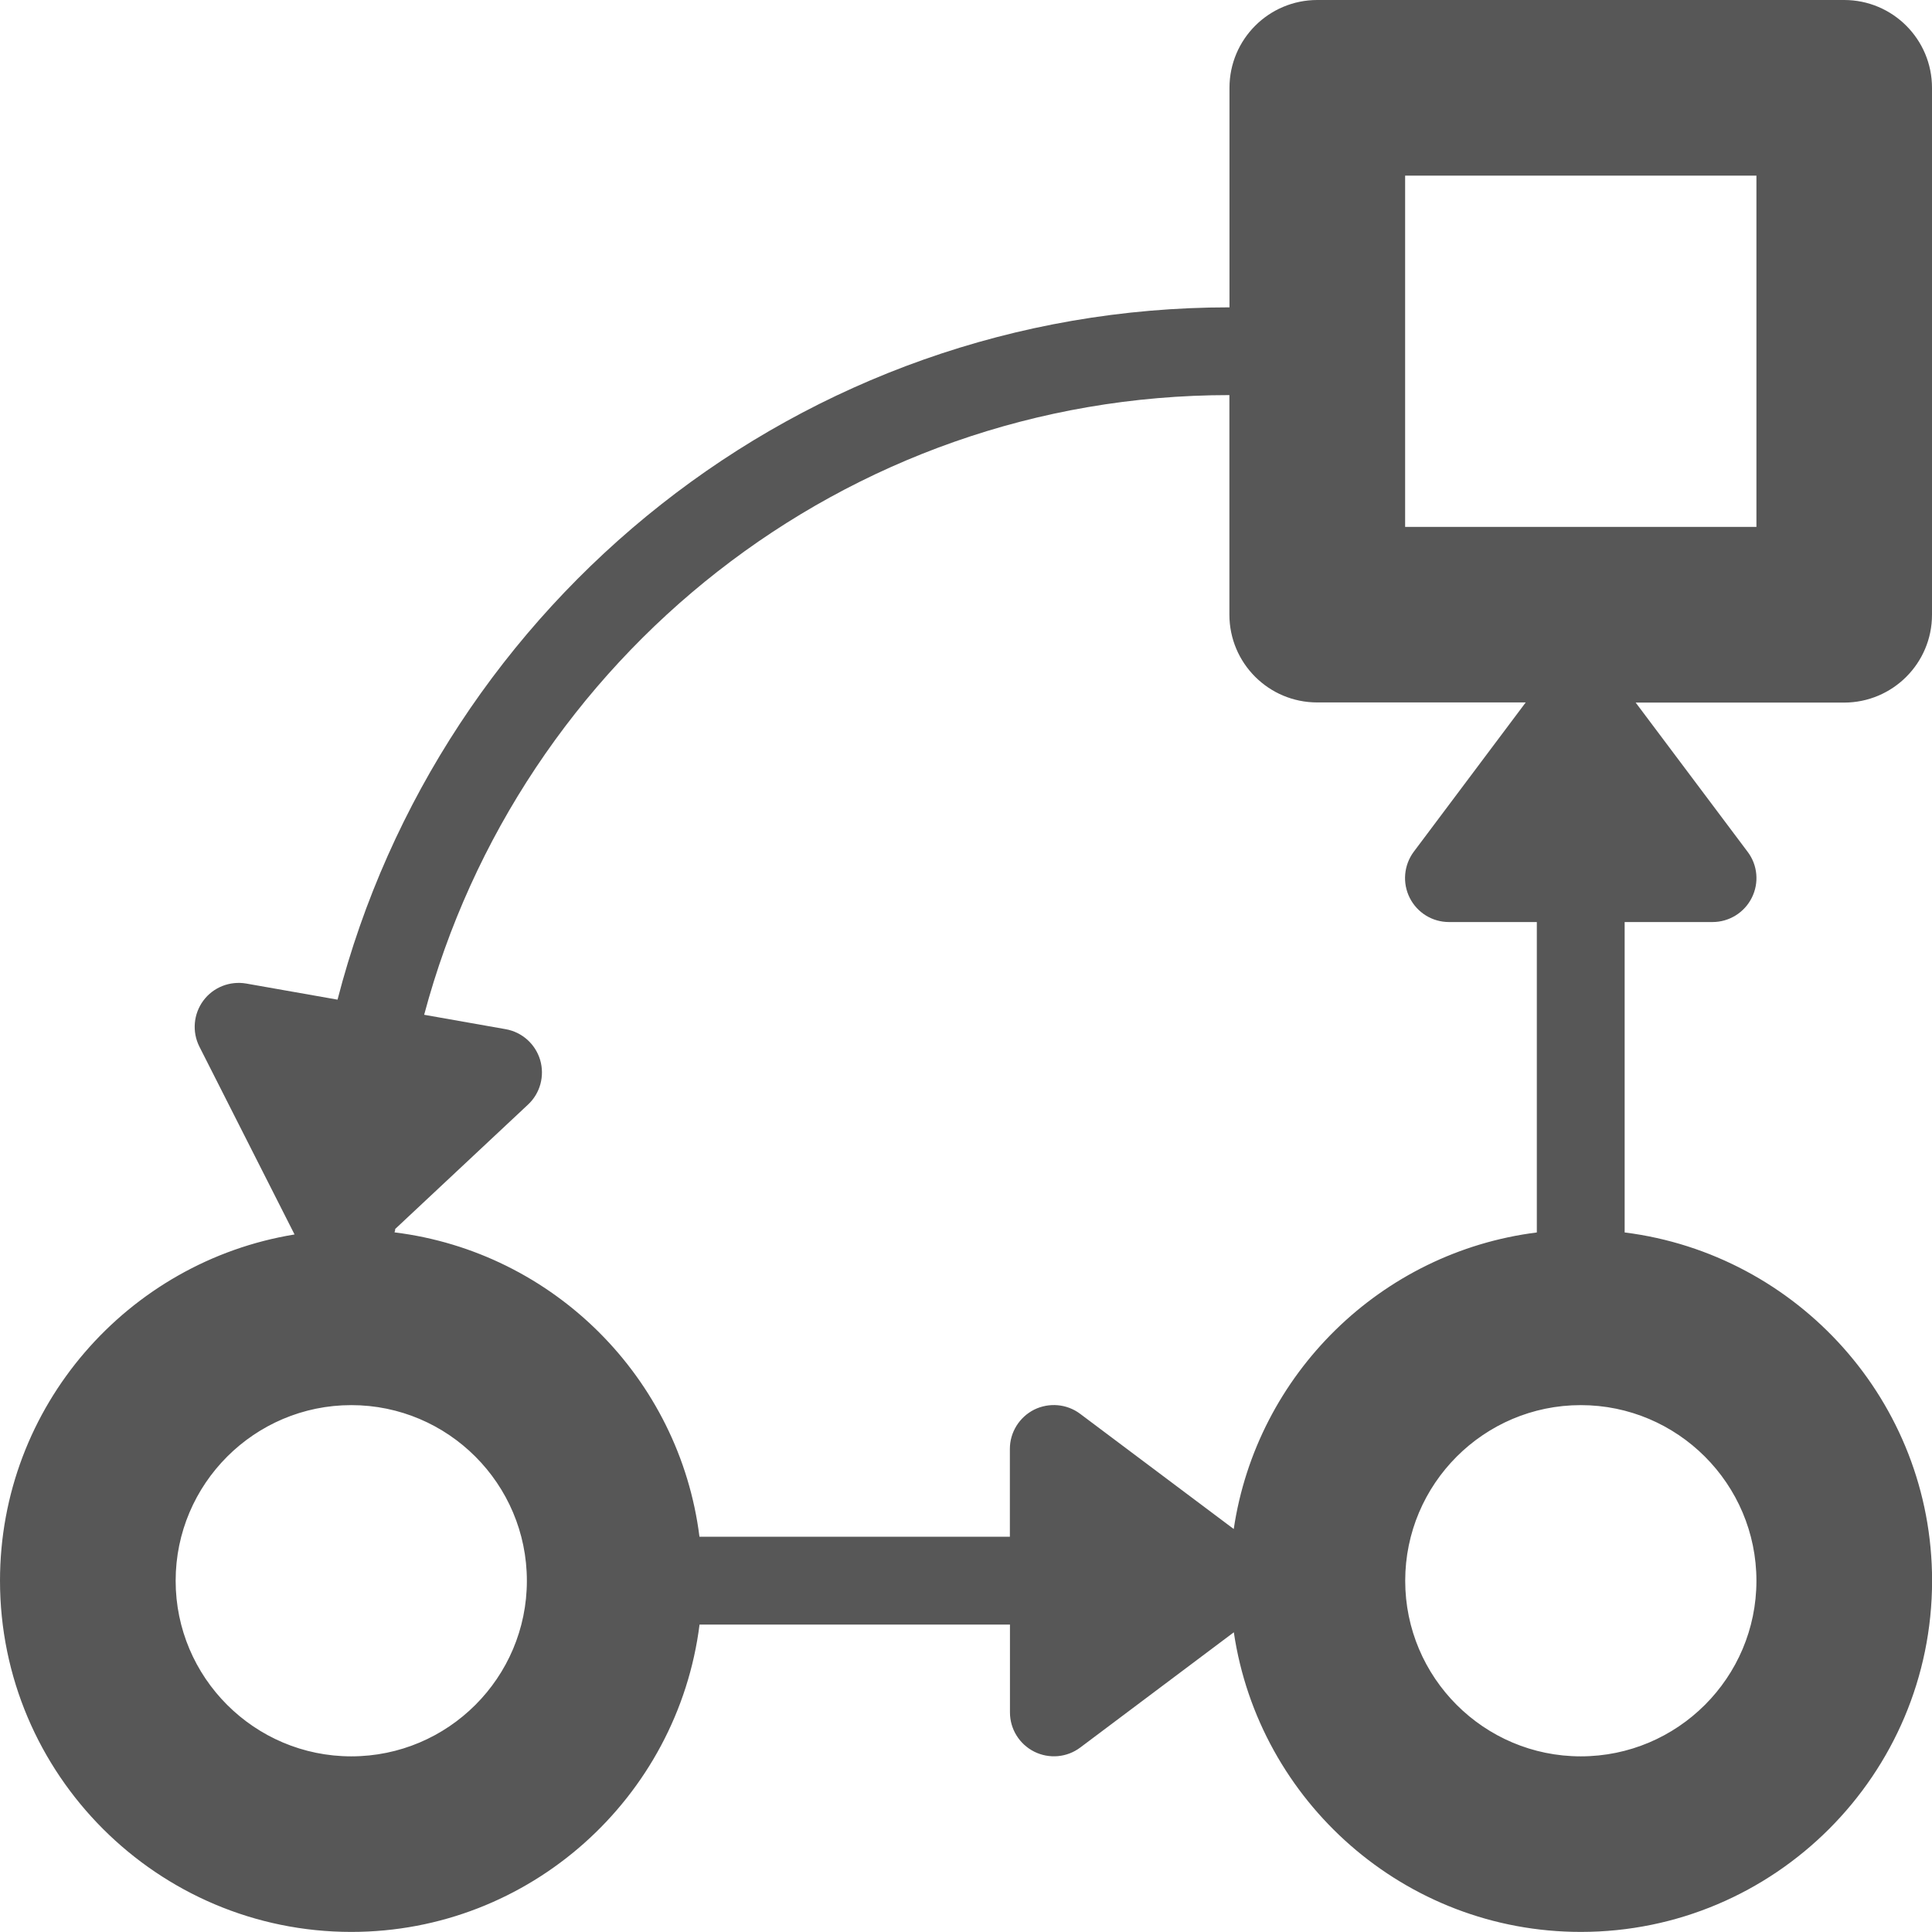 <?xml version="1.0" encoding="utf-8"?>
<!-- Generator: Adobe Illustrator 17.0.0, SVG Export Plug-In . SVG Version: 6.00 Build 0)  -->
<!DOCTYPE svg PUBLIC "-//W3C//DTD SVG 1.1//EN" "http://www.w3.org/Graphics/SVG/1.1/DTD/svg11.dtd">
<svg version="1.1" id="Capa_1" xmlns="http://www.w3.org/2000/svg" xmlns:xlink="http://www.w3.org/1999/xlink" x="0px" y="0px"
	 width="24px" height="24px" viewBox="244 244 24 24" enable-background="new 244 244 24 24" xml:space="preserve">
<g>
	<g id="Layer_1_157_">
		<path fill="#575757" d="M268,251.637v-6.546c0-0.603-0.489-1.091-1.091-1.091h-6.545c-0.603,0-1.091,0.489-1.091,1.091v2.727
			c-5.329,0-9.806,3.663-11.08,8.6l-1.134-0.2c-0.204-0.035-0.41,0.046-0.533,0.212c-0.123,0.166-0.142,0.388-0.049,0.572
			l1.182,2.333c-2.071,0.338-3.659,2.135-3.659,4.301c0,2.406,1.958,4.363,4.364,4.363c2.221,0,4.055-1.67,4.326-3.818h3.856v1.091
			c0,0.207,0.117,0.395,0.302,0.488c0.185,0.092,0.406,0.073,0.572-0.052l1.907-1.431c0.311,2.102,2.123,3.722,4.31,3.722
			c2.407,0.001,4.364-1.957,4.364-4.363c0-2.221-1.67-4.056-3.819-4.326v-3.856h1.092c0.206,0,0.395-0.117,0.487-0.301
			c0.093-0.184,0.074-0.406-0.051-0.571l-1.391-1.854h2.59C267.511,252.727,268,252.239,268,251.637z M248.364,265.818
			c-1.203,0-2.182-0.978-2.182-2.181c0-1.203,0.979-2.182,2.182-2.182c1.203,0,2.181,0.979,2.181,2.182
			C250.545,264.84,249.567,265.818,248.364,265.818z M265.819,263.637c0,1.203-0.979,2.181-2.182,2.181s-2.181-0.978-2.181-2.181
			s0.978-2.182,2.181-2.182S265.819,262.434,265.819,263.637z M261.512,255.153c0.093,0.185,0.281,0.301,0.488,0.301h1.091v3.856
			c-1.937,0.244-3.479,1.76-3.765,3.684l-1.908-1.431c-0.165-0.124-0.386-0.143-0.571-0.052c-0.184,0.093-0.302,0.281-0.302,0.488
			v1.091h-3.856c-0.247-1.972-1.814-3.537-3.788-3.781c0.002-0.012,0.008-0.023,0.008-0.036c0-0.003,0-0.004,0-0.006l1.651-1.546
			c0.151-0.141,0.208-0.355,0.15-0.554c-0.06-0.199-0.225-0.346-0.428-0.382l-1.013-0.179c1.181-4.425,5.212-7.698,10.003-7.698
			v2.727c0,0.603,0.488,1.091,1.091,1.091h2.59l-1.391,1.855C261.439,254.747,261.419,254.968,261.512,255.153z M265.819,250.545
			h-4.364v-4.363h4.364V250.545z"/>
	</g>
</g>
</svg>
